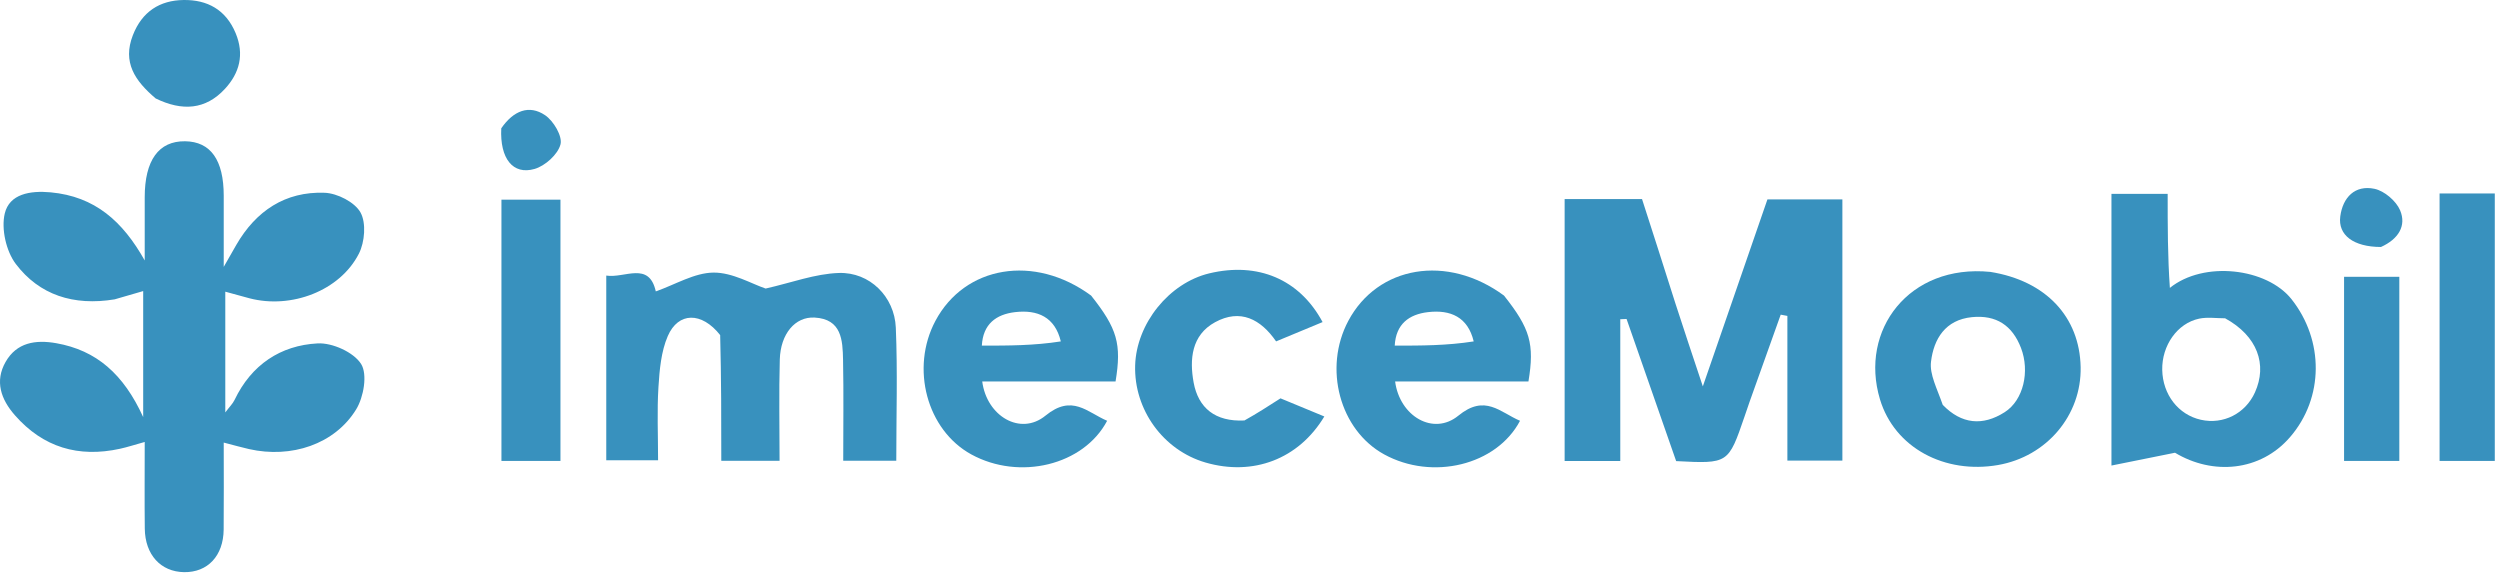 <svg width="472" height="109" viewBox="0 0 472 109" fill="none" xmlns="http://www.w3.org/2000/svg">
<path d="M21.649 56.517C13.867 57.798 7.417 55.681 2.989 49.843C1.161 47.434 0.211 43.235 0.894 40.328C1.77 36.605 5.708 35.955 9.555 36.312C17.925 37.089 23.168 41.776 27.322 49.176C27.322 45.205 27.322 41.235 27.322 37.265C27.323 30.265 29.949 26.612 34.936 26.671C39.767 26.728 42.239 30.206 42.24 36.953C42.241 40.945 42.24 44.938 42.24 50.389C43.473 48.231 44.038 47.23 44.613 46.235C48.321 39.815 53.868 36.118 61.284 36.395C63.675 36.484 66.966 38.156 68.059 40.105C69.164 42.074 68.871 45.701 67.765 47.876C64.188 54.909 55.001 58.377 47.112 56.32C45.704 55.953 44.305 55.554 42.535 55.069C42.535 62.72 42.535 69.962 42.535 77.863C43.313 76.829 43.94 76.227 44.291 75.493C47.456 68.879 52.945 65.204 59.976 64.833C62.749 64.687 66.774 66.5 68.177 68.718C69.411 70.668 68.666 74.972 67.246 77.288C63.196 83.895 54.971 86.585 47.029 84.789C45.627 84.472 44.243 84.076 42.239 83.558C42.239 89.418 42.281 94.704 42.227 99.989C42.176 104.953 39.201 108.093 34.745 108.022C30.345 107.951 27.392 104.739 27.336 99.805C27.275 94.523 27.322 89.241 27.322 83.442C25.421 83.97 24.048 84.423 22.643 84.73C14.816 86.438 8.141 84.478 2.802 78.387C0.178 75.394 -1.019 71.979 1.053 68.335C3.142 64.662 6.707 64.104 10.617 64.796C18.199 66.136 23.322 70.611 27.034 78.747C27.034 69.988 27.034 62.679 27.034 54.955C25.167 55.502 23.618 55.956 21.649 56.517Z" fill="#3891BE"/>
<path d="M316.315 57.281C317.946 62.316 319.496 66.959 321.494 72.948C325.843 60.36 329.729 49.113 333.693 37.641C338.246 37.641 342.866 37.641 347.841 37.641C347.841 53.953 347.841 70.316 347.841 86.962C344.58 86.962 341.323 86.962 337.458 86.962C337.458 77.93 337.458 68.787 337.458 59.644C337.038 59.565 336.618 59.487 336.198 59.408C334.246 64.871 332.293 70.333 330.344 75.797C330.011 76.731 329.701 77.673 329.379 78.611C326.31 87.565 326.31 87.565 316.458 87.057C313.366 78.196 310.231 69.209 307.096 60.222C306.7 60.239 306.304 60.255 305.908 60.272C305.908 69.134 305.908 77.997 305.908 87.043C301.927 87.043 298.809 87.043 295.403 87.043C295.403 70.58 295.403 54.17 295.403 37.585C300.071 37.585 304.706 37.585 310.014 37.585C312.033 43.854 314.133 50.371 316.315 57.281Z" fill="#3891BE"/>
<path d="M135.969 63.265C132.47 58.827 128.052 58.886 126.078 63.452C124.813 66.376 124.521 69.829 124.315 73.077C124.033 77.55 124.245 82.053 124.245 86.895C120.981 86.895 117.904 86.895 114.462 86.895C114.462 75.494 114.462 63.944 114.462 52.029C117.951 52.579 122.53 49.267 123.815 55.017C127.518 53.718 131.107 51.497 134.715 51.465C138.308 51.433 141.92 53.599 144.553 54.477C149.419 53.381 153.873 51.685 158.377 51.537C164.204 51.344 168.883 56.009 169.129 61.853C169.478 70.134 169.218 78.441 169.218 86.99C165.766 86.99 162.684 86.99 159.202 86.99C159.202 80.575 159.293 74.263 159.168 67.955C159.094 64.235 158.921 60.235 153.793 59.956C150.12 59.757 147.364 63.026 147.226 67.877C147.046 74.163 147.182 80.458 147.182 86.994C143.436 86.994 140.184 86.994 136.18 86.994C136.18 79.183 136.18 71.42 135.969 63.265Z" fill="#3891BE"/>
<path d="M409.672 54.354C416.079 49.183 427.975 50.59 432.649 56.502C438.769 64.241 438.796 75.09 432.355 82.534C426.732 89.033 417.746 89.754 410.642 85.476C405.81 86.45 402.475 87.122 398.642 87.895C398.642 70.301 398.642 53.593 398.642 36.605C401.884 36.605 405.259 36.605 409.256 36.605C409.256 42.668 409.256 48.451 409.672 54.354ZM420.101 60.093C418.461 60.099 416.764 59.831 415.193 60.163C411.064 61.034 408.144 65.247 408.229 69.823C408.316 74.493 411.273 78.31 415.538 79.256C419.762 80.194 423.926 78.084 425.731 74.093C428.111 68.832 426.212 63.435 420.101 60.093Z" fill="#3891BE"/>
<path d="M205.999 55.803C210.946 62.032 211.784 64.941 210.618 72.015C202.311 72.015 193.901 72.015 185.444 72.015C186.296 78.598 192.675 82.332 197.386 78.475C202.426 74.349 205.262 77.845 209.028 79.444C204.59 87.852 192.475 90.77 183.383 85.793C174.99 81.199 171.85 69.511 176.608 60.577C182.146 50.179 195.276 47.914 205.999 55.803ZM200.282 64.458C199.178 59.847 195.893 58.436 191.648 58.93C188.059 59.349 185.585 61.192 185.371 65.254C190.399 65.254 195.198 65.254 200.282 64.458Z" fill="#3891BE"/>
<path d="M283.953 55.803C288.899 62.032 289.737 64.941 288.572 72.015C280.264 72.015 271.855 72.015 263.398 72.015C264.249 78.598 270.629 82.332 275.339 78.475C280.379 74.349 283.215 77.845 286.981 79.444C282.544 87.852 270.429 90.77 261.337 85.793C252.944 81.199 249.804 69.511 254.562 60.577C260.1 50.179 273.229 47.914 283.953 55.803ZM278.235 64.458C277.132 59.847 273.847 58.436 269.602 58.93C266.012 59.349 263.539 61.192 263.324 65.254C268.352 65.254 273.151 65.254 278.235 64.458Z" fill="#3891BE"/>
<path d="M375.769 51.333C386.29 53.013 392.634 59.846 392.826 69.302C393.011 78.388 386.429 86.193 377.231 87.796C367.192 89.544 357.702 84.575 354.937 75.388C351.009 62.341 360.431 49.809 375.769 51.333ZM366.788 76.436C370.314 80.089 374.333 80.477 378.493 77.814C382.059 75.531 383.244 70.09 381.572 65.717C379.928 61.418 376.873 59.426 372.311 59.877C367.278 60.373 365.093 63.986 364.574 68.289C364.284 70.688 365.693 73.293 366.788 76.436Z" fill="#3891BE"/>
<path d="M234.949 79.386C237.349 78.044 239.367 76.746 241.76 75.207C244.217 76.224 247.104 77.418 250.033 78.629C245.199 86.681 236.59 89.938 227.597 87.324C219.62 85.006 214.07 77.342 214.317 68.987C214.55 61.086 220.725 53.424 228.325 51.607C237.449 49.425 245.35 52.69 249.705 60.808C246.815 62.009 243.959 63.195 240.928 64.453C238.022 60.252 234.171 58.23 229.405 60.834C224.93 63.278 224.565 67.871 225.358 72.222C226.234 77.028 229.438 79.657 234.949 79.386Z" fill="#3891BE"/>
<path d="M105.815 65.494C105.815 72.934 105.815 79.874 105.815 87.022C101.874 87.022 98.449 87.022 94.672 87.022C94.672 70.668 94.672 54.33 94.672 37.701C98.122 37.701 101.69 37.701 105.815 37.701C105.815 46.811 105.815 55.903 105.815 65.494Z" fill="#3891BE"/>
<path d="M460.592 72.487C460.592 60.235 460.592 48.482 460.592 36.52C464.294 36.52 467.567 36.52 471.016 36.52C471.016 53.38 471.016 70.076 471.016 87.019C467.571 87.019 464.345 87.019 460.592 87.019C460.592 82.2 460.592 77.593 460.592 72.487Z" fill="#3891BE"/>
<path d="M442.56 59.609C442.56 56.978 442.56 54.829 442.56 52.259C446.075 52.259 449.413 52.259 452.992 52.259C452.992 63.815 452.992 75.318 452.992 87.028C449.522 87.028 446.299 87.028 442.56 87.028C442.56 77.896 442.56 68.993 442.56 59.609Z" fill="#3891BE"/>
<path d="M29.387 18.584C25.459 15.242 23.092 11.758 25.09 6.636C26.824 2.191 30.169 0.062 34.663 0.001C39.115 -0.058 42.627 1.797 44.483 6.245C46.172 10.294 45.221 13.796 42.454 16.79C38.821 20.72 34.41 21.035 29.387 18.584Z" fill="#3891BE"/>
<path d="M449.528 46.631C444.344 46.626 441.371 44.384 441.845 40.844C442.328 37.243 444.632 34.879 448.299 35.648C450.164 36.038 452.389 37.933 453.139 39.704C454.375 42.623 452.832 45.14 449.528 46.631Z" fill="#3891BE"/>
<path d="M94.639 24.227C96.934 20.892 99.892 19.714 102.911 21.749C104.509 22.826 106.224 25.726 105.822 27.263C105.326 29.16 102.921 31.322 100.917 31.899C96.84 33.073 94.358 29.944 94.639 24.227Z" fill="#3891BE"/>
</svg>
